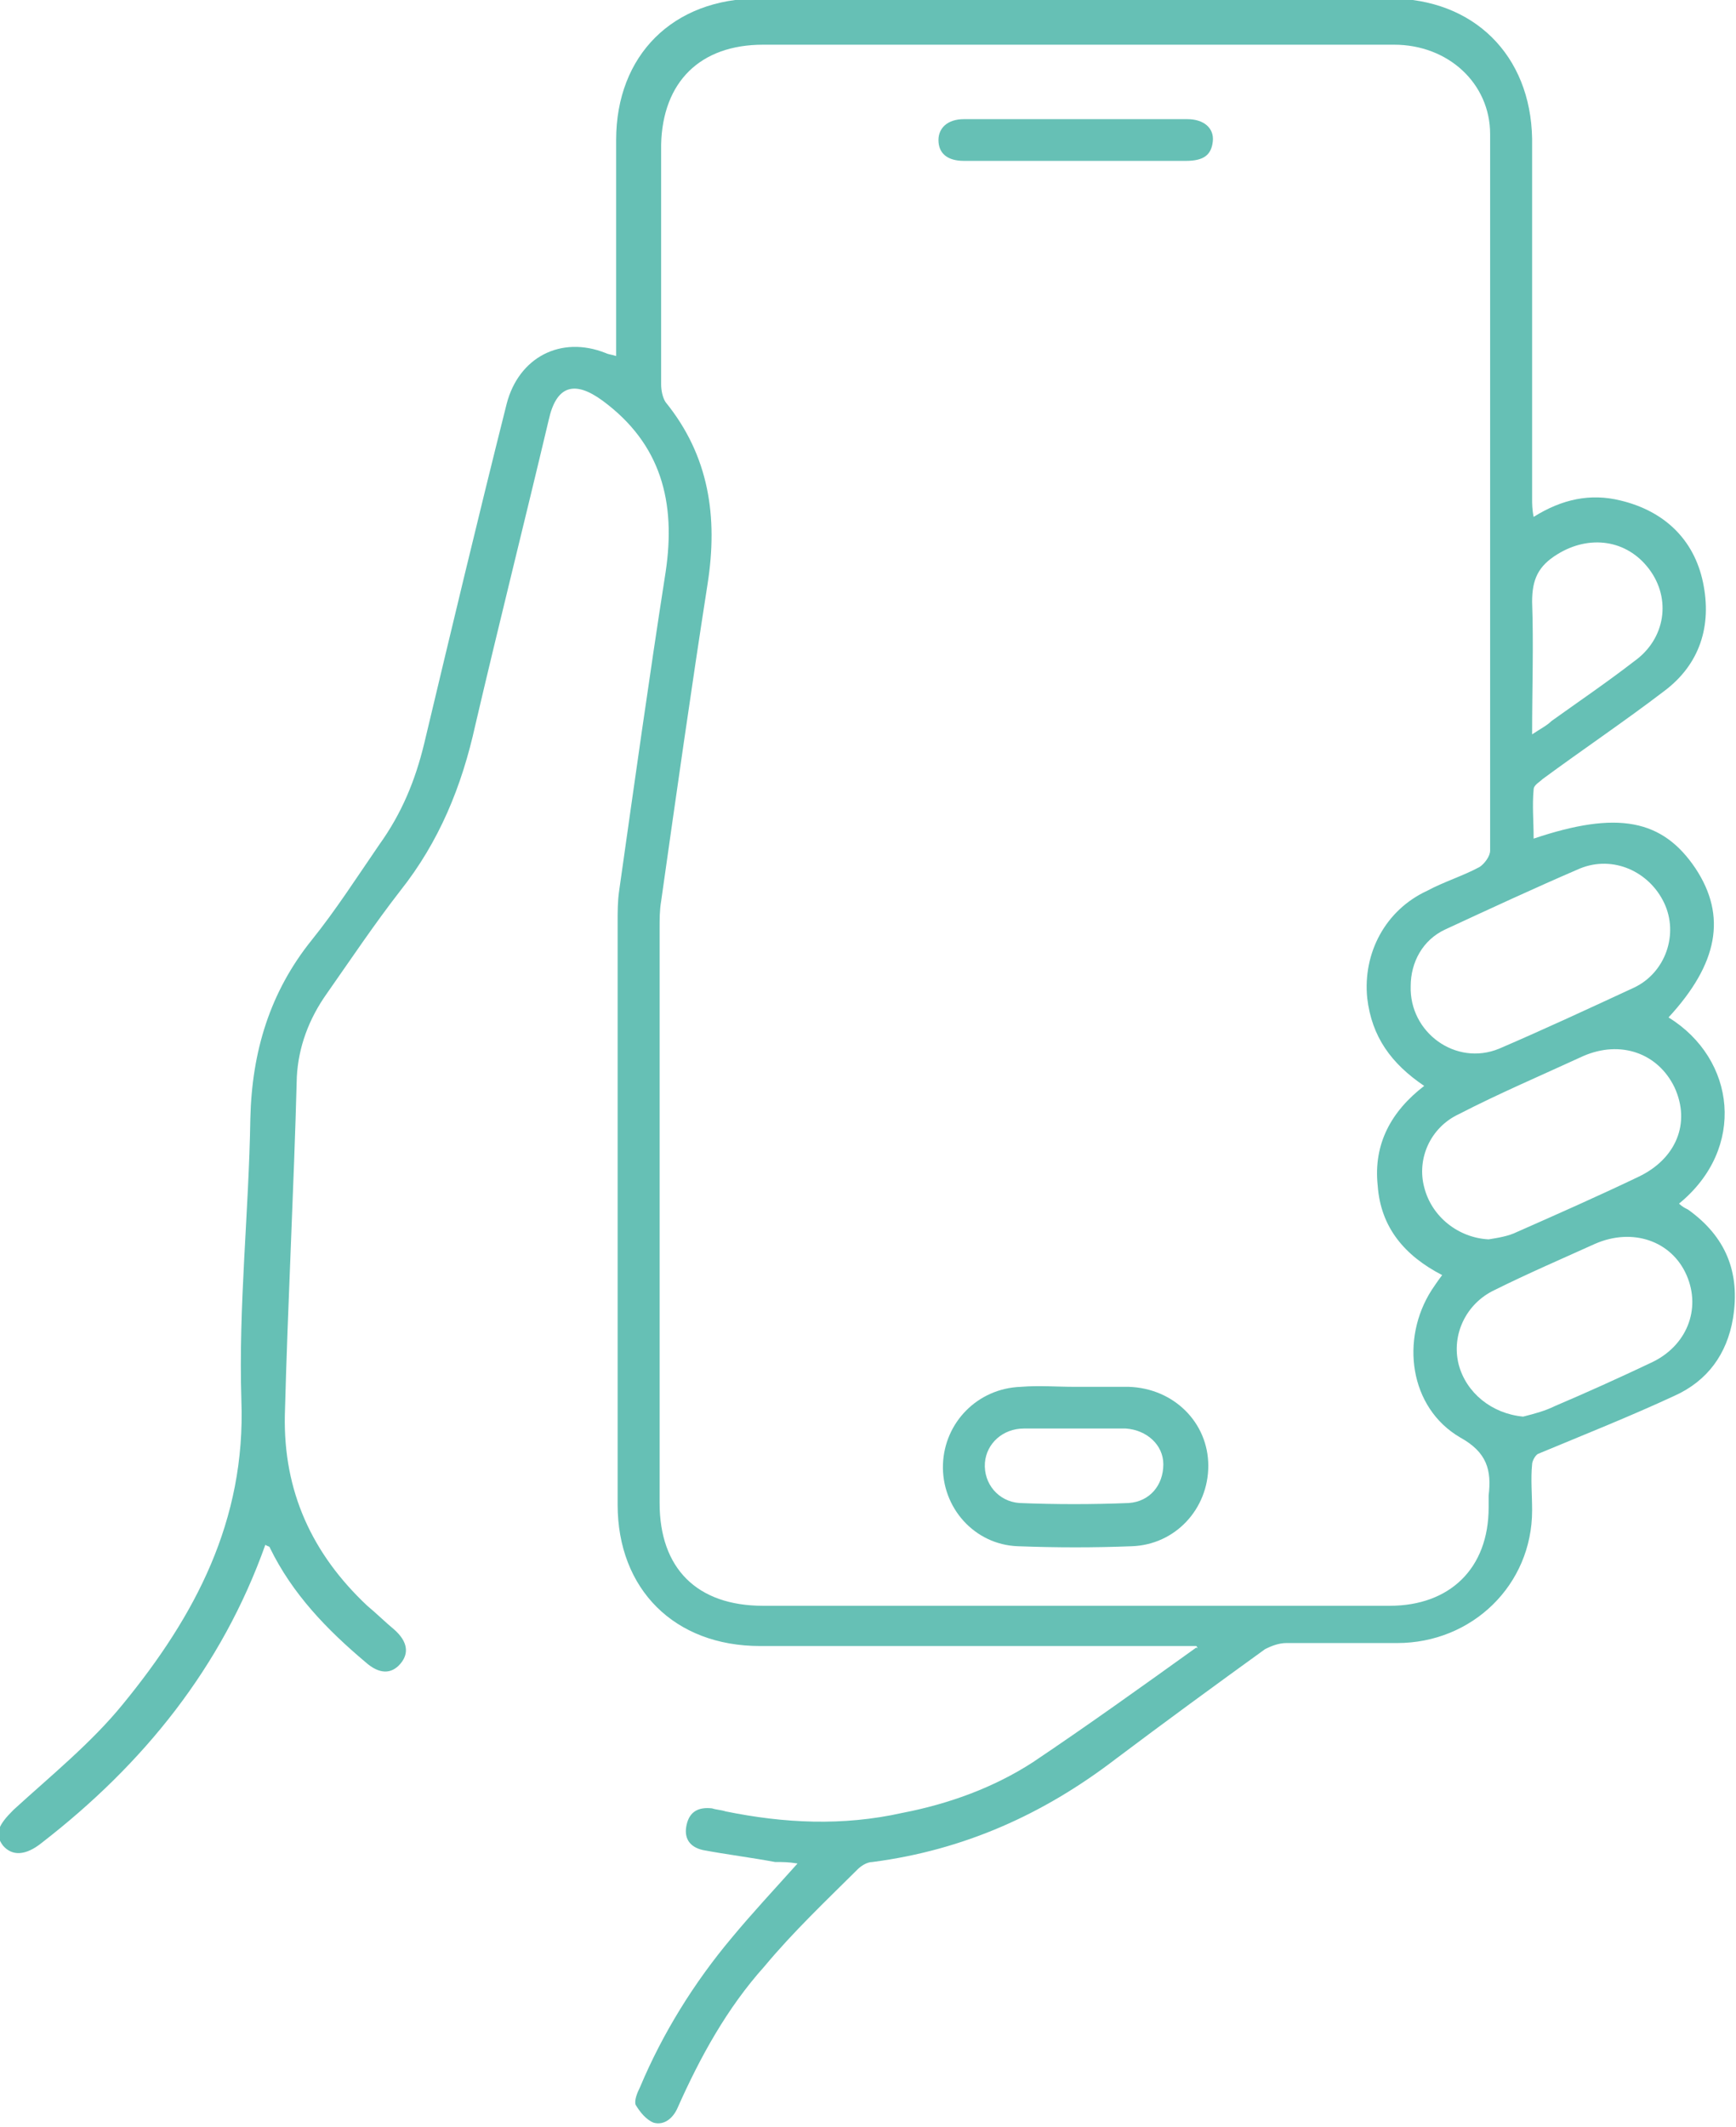 <svg xmlns="http://www.w3.org/2000/svg" width="49" height="60" viewBox="0 0 49 60" fill="none"><g clip-path="url(#clip0_2_53)"><path d="M33.767 46.429C33.598 46.429 33.428 46.429 33.259 46.429C29.324 46.429 25.389 46.429 21.453 46.429C19.041 46.429 17.433 44.832 17.433 42.437C17.433 36.975 17.433 31.471 17.433 26.008C17.433 25.714 17.433 25.42 17.476 25.126C17.899 22.143 18.322 19.118 18.788 16.134C19.084 14.16 18.661 12.521 17.01 11.303C16.206 10.714 15.699 10.882 15.487 11.849C14.81 14.706 14.091 17.563 13.414 20.462C13.033 22.185 12.398 23.739 11.298 25.126C10.579 26.05 9.902 27.059 9.225 28.025C8.717 28.739 8.421 29.538 8.378 30.378C8.294 33.572 8.124 36.723 8.04 39.916C7.997 42.059 8.801 43.824 10.367 45.294C10.621 45.504 10.875 45.756 11.129 45.966C11.509 46.303 11.552 46.639 11.298 46.933C11.044 47.227 10.706 47.227 10.325 46.891C9.225 45.966 8.251 44.958 7.617 43.656C7.617 43.614 7.532 43.614 7.49 43.572C6.263 47.017 4.062 49.748 1.185 51.975C0.719 52.353 0.338 52.353 0.085 52.059C-0.169 51.723 -0.042 51.471 0.381 51.05C1.439 50.084 2.581 49.16 3.47 48.067C5.501 45.588 6.94 42.899 6.813 39.496C6.728 36.849 7.024 34.202 7.066 31.555C7.109 29.664 7.617 27.983 8.801 26.513C9.478 25.672 10.071 24.748 10.706 23.824C11.34 22.941 11.721 22.017 11.975 20.966C12.737 17.773 13.498 14.58 14.302 11.387C14.641 10.084 15.825 9.454 17.095 9.958C17.18 10 17.264 10 17.391 10.042C17.391 9.832 17.391 9.706 17.391 9.538C17.391 7.689 17.391 5.798 17.391 3.95C17.391 1.555 18.999 -0.042 21.411 -0.042C27.335 -0.042 33.259 -0.042 39.225 -0.042C41.595 -0.042 43.203 1.555 43.245 3.908C43.245 7.311 43.245 10.672 43.245 14.076C43.245 14.202 43.245 14.37 43.288 14.58C44.092 14.076 44.895 13.908 45.742 14.118C46.969 14.412 47.815 15.21 48.069 16.429C48.323 17.647 47.984 18.739 46.969 19.496C45.869 20.336 44.684 21.134 43.541 21.975C43.457 22.059 43.288 22.143 43.288 22.269C43.245 22.731 43.288 23.151 43.288 23.655C45.657 22.857 46.927 23.109 47.858 24.496C48.746 25.84 48.492 27.185 47.096 28.698C49 29.874 49.296 32.395 47.392 33.95C47.477 34.034 47.561 34.076 47.646 34.118C48.704 34.874 49.127 35.882 48.915 37.185C48.746 38.193 48.196 38.95 47.265 39.37C45.996 39.958 44.726 40.462 43.414 41.008C43.33 41.05 43.245 41.218 43.245 41.303C43.203 41.723 43.245 42.143 43.245 42.605C43.245 44.706 41.553 46.345 39.437 46.345C38.379 46.345 37.364 46.345 36.306 46.345C36.094 46.345 35.883 46.429 35.713 46.513C34.317 47.521 32.878 48.572 31.482 49.622C29.451 51.176 27.208 52.185 24.627 52.521C24.458 52.521 24.288 52.647 24.204 52.731C23.315 53.614 22.384 54.496 21.58 55.462C20.522 56.639 19.761 58.025 19.126 59.454C18.999 59.748 18.745 59.958 18.449 59.874C18.238 59.79 18.068 59.58 17.941 59.37C17.899 59.244 17.984 59.034 18.068 58.866C18.703 57.353 19.591 55.924 20.649 54.664C21.242 53.95 21.834 53.319 22.511 52.563C22.257 52.521 22.088 52.521 21.877 52.521C21.2 52.395 20.522 52.311 19.845 52.185C19.465 52.101 19.295 51.849 19.38 51.471C19.465 51.093 19.718 50.966 20.099 51.008C20.226 51.05 20.353 51.05 20.48 51.093C22.13 51.429 23.781 51.513 25.473 51.135C26.785 50.882 28.054 50.42 29.155 49.706C30.72 48.656 32.243 47.563 33.767 46.471C33.809 46.513 33.809 46.471 33.767 46.429ZM38.591 28.151C38.464 26.891 39.098 25.672 40.283 25.126C40.749 24.874 41.299 24.706 41.764 24.454C41.891 24.37 42.06 24.16 42.06 23.992C42.06 17.269 42.06 10.504 42.06 3.782C42.06 2.353 40.876 1.261 39.352 1.261C36.475 1.261 33.598 1.261 30.72 1.261C27.674 1.261 24.585 1.261 21.538 1.261C19.761 1.261 18.703 2.311 18.661 4.076C18.661 6.345 18.661 8.613 18.661 10.84C18.661 11.008 18.703 11.219 18.788 11.345C20.015 12.857 20.268 14.58 19.972 16.471C19.507 19.454 19.084 22.437 18.661 25.42C18.618 25.672 18.618 25.924 18.618 26.177C18.618 31.597 18.618 37.017 18.618 42.395C18.618 44.244 19.676 45.294 21.538 45.294C27.42 45.294 33.344 45.294 39.225 45.294C40.918 45.294 42.018 44.244 42.018 42.521C42.018 42.395 42.018 42.311 42.018 42.185C42.103 41.471 41.976 40.966 41.214 40.546C39.776 39.706 39.522 37.773 40.41 36.387C40.495 36.261 40.579 36.135 40.706 35.966C39.648 35.42 38.971 34.622 38.887 33.445C38.76 32.269 39.268 31.345 40.199 30.63C39.268 30 38.718 29.244 38.591 28.151ZM42.822 34.748C43.965 34.244 45.107 33.739 46.249 33.193C47.307 32.689 47.73 31.681 47.265 30.672C46.8 29.706 45.742 29.328 44.684 29.79C43.499 30.336 42.314 30.84 41.172 31.429C40.368 31.807 39.987 32.689 40.199 33.487C40.41 34.328 41.172 34.916 42.018 34.958C42.272 34.916 42.568 34.874 42.822 34.748ZM42.314 29.58C43.584 29.034 44.853 28.445 46.123 27.857C47.011 27.437 47.392 26.345 46.969 25.462C46.546 24.58 45.53 24.118 44.599 24.496C43.33 25.042 42.06 25.63 40.791 26.218C40.156 26.513 39.818 27.143 39.818 27.815C39.776 29.118 41.087 30.084 42.314 29.58ZM43.88 39.664C44.769 39.286 45.7 38.866 46.588 38.445C47.604 37.983 48.027 36.933 47.604 35.966C47.181 35 46.08 34.622 45.022 35.084C44.092 35.504 43.118 35.924 42.187 36.387C41.383 36.765 40.96 37.647 41.172 38.487C41.383 39.286 42.103 39.874 42.991 39.958C43.33 39.874 43.626 39.79 43.88 39.664ZM43.795 20.336C44.557 19.79 45.361 19.244 46.123 18.655C47.011 18.025 47.181 16.891 46.546 16.05C45.911 15.21 44.853 15.084 43.965 15.63C43.414 15.966 43.245 16.345 43.245 16.975C43.288 18.193 43.245 19.412 43.245 20.714C43.499 20.546 43.668 20.462 43.795 20.336Z" fill="#66C0B5"></path><path d="M30.339 39.118C30.847 39.118 31.355 39.118 31.863 39.118C33.132 39.16 34.105 40.126 34.105 41.345C34.105 42.563 33.174 43.572 31.947 43.614C30.889 43.656 29.831 43.656 28.731 43.614C27.504 43.572 26.573 42.521 26.616 41.303C26.658 40.126 27.589 39.16 28.816 39.118C29.324 39.076 29.831 39.118 30.339 39.118ZM28.901 40.294C28.308 40.294 27.843 40.714 27.8 41.261C27.758 41.849 28.181 42.353 28.774 42.395C29.789 42.437 30.847 42.437 31.863 42.395C32.455 42.353 32.836 41.891 32.836 41.303C32.836 40.757 32.37 40.336 31.778 40.294C31.524 40.294 31.27 40.294 30.974 40.294C30.72 40.294 30.466 40.294 30.212 40.294C29.831 40.294 29.366 40.294 28.901 40.294Z" fill="#66C0B5"></path><path d="M30.382 4.538C31.397 4.538 32.455 4.538 33.471 4.538C33.978 4.538 34.19 4.37 34.232 3.992C34.275 3.613 33.978 3.361 33.513 3.361C31.397 3.361 29.324 3.361 27.208 3.361C26.743 3.361 26.489 3.613 26.489 3.95C26.489 4.328 26.743 4.538 27.208 4.538C28.266 4.538 29.324 4.538 30.382 4.538Z" fill="#66C0B5"></path></g><defs><clipPath id="clip0_2_53"><rect width="49" height="60" fill="white"></rect></clipPath></defs></svg>